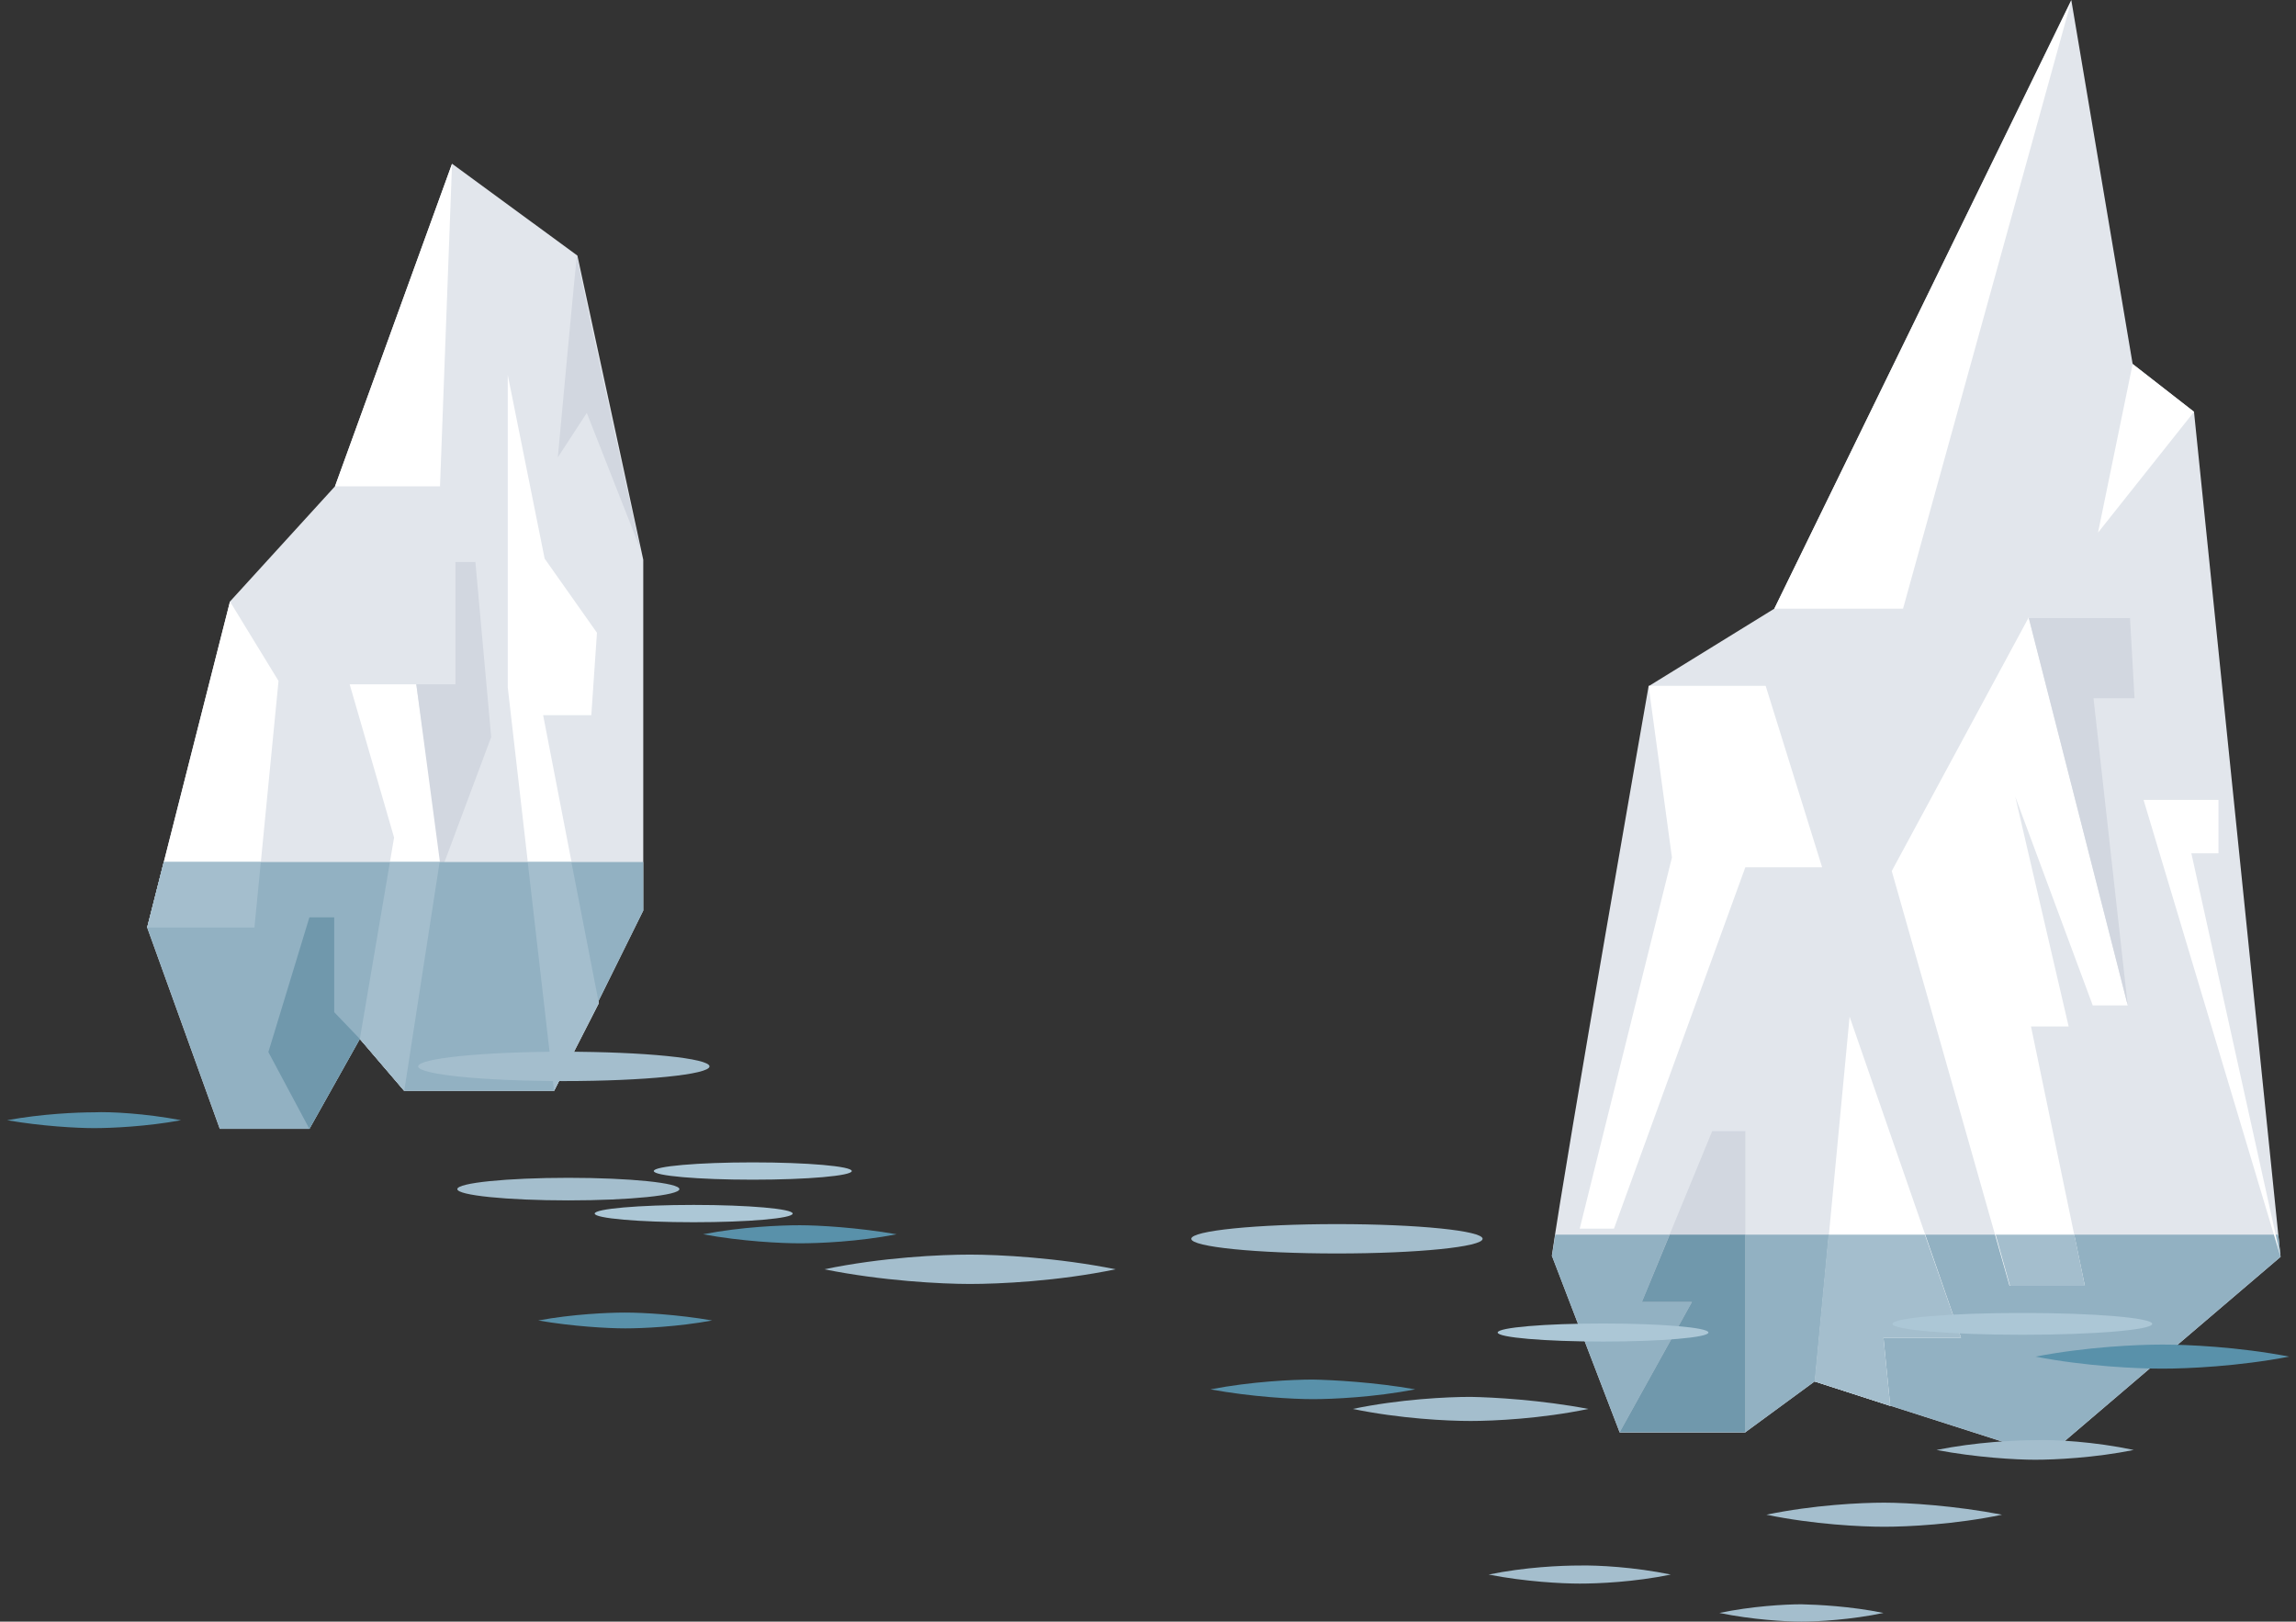<?xml version="1.0" encoding="utf-8"?>
<!-- Generator: Adobe Illustrator 25.4.1, SVG Export Plug-In . SVG Version: 6.00 Build 0)  -->
<svg xmlns="http://www.w3.org/2000/svg" xmlns:xlink="http://www.w3.org/1999/xlink" version="1.1" id="Ebene_1" x="0px" y="0px" viewBox="0 0 610 430.8" style="enable-background:new 0 0 610 430.8;" xml:space="preserve">
<rect x="0" y="0" width="610" height="430.8" fill="#333333" stroke="none"/>
<style type="text/css">
	.st0{fill:#E2E6EC;}
	.st1{fill:#92B1C2;}
	.st2{fill:#FFFFFF;}
	.st3{fill:#D2D7E0;}
	.st4{fill:#7098AC;}
	.st5{fill:#A4BECD;}
	.st6{fill:#ACC7D6;}
	.st7{fill:#5991AA;}
    @keyframes iceLeft {
	0% { transform: translate(0,0) rotate(0); }
	30% { transform: translate(0px, -4px) rotate(0deg); }
	33% { transform: translate(0px, -4px) rotate(0deg); }
	85% { transform: translate(0px, 2px) rotate(0.5deg); }
	87% { transform: translate(0px, 2px) rotate(0.5deg); }
	100% { transform: translate(0,0) rotate(0); }
	}
    #iceRight { animation: iceLeft 8s ease-in-out infinite; }
		#iceLeft { animation: iceLeft 12s ease-out infinite; animation-delay:1s; }
</style>
<g id="iceRight">
	<path class="st0" d="M412.3,333.6C416.1,307,438,182.3,438,182.3l33.4-20.6L550.3,0l16.3,96.7l16.3,12.7l23,224.5l-62,52.9   L482.1,367l-18.4,13.5h-33.4L412.3,333.6z"/>
	<g>
		<path class="st1" d="M430.3,380.5h33.4l18.4-13.5l61.8,19.8l62-52.9l-0.6-5.9H413.2c-0.3,2.1-0.6,4.1-0.9,5.6L430.3,380.5z"/>
	</g>
	<g>
		<polygon class="st2" points="550.3,0.2 471.4,161.7 505.6,161.7   "/>
	</g>
	<polygon class="st2" points="566.6,96.7 557.4,141.5 582.9,109.4  "/>
	<path class="st2" d="M553.9,341.6h-20l-31.3-110.2L539,164l26.3,103.1H556l-20.6-55.5l14.2,61.1h-10L553.9,341.6z M444.2,227.8   l-24.5,98.6h9.1l34.9-96h20.4l-15-48.2H438L444.2,227.8z M502.2,373.5l-1.8-18.1H521l-29.6-85.3l-9.2,96.9L502.2,373.5z"/>
	<polygon class="st2" points="605.9,333.9 569.5,212.5 589.4,212.5 589.4,226.7 582.2,226.7  "/>
	<polygon class="st3" points="539,164.2 565.9,164.2 567.1,185.5 556.2,185.5 565.3,267.1  "/>
	<polygon class="st3" points="463.7,380.5 463.7,300.5 454.9,300.5 436.2,345.9 449.5,345.9 430.3,380.5  "/>
	<g>
		<polygon class="st4" points="449.5,345.9 430.3,380.5 463.7,380.5 463.7,328 443.6,328 436.2,345.9   "/>
	</g>
	<g>
		<polygon class="st5" points="502.2,373.5 500.4,355.4 521,355.4 511.4,328 485.8,328 482.1,367   "/>
		<polygon class="st5" points="553.9,341.6 551.1,328 530.2,328 534,341.6   "/>
	</g>
</g>
<g xmlns="http://www.w3.org/2000/svg" id="iceLeft">
	<polygon class="st0" points="120.1,43.5 153.4,67.9 170.9,148.7 170.9,241.9 147.2,289.8 107.4,289.8 95.6,276 82.2,299.9    58.4,299.9 39.1,246.4 61.1,159.8 89,129.2  "/>
	<path class="st3" d="M148.2,121.5c0,0,5.1-55.5,5.1-53.5c0,2,16.8,77.8,16.8,77.8l-14.2-36.1L148.2,121.5z"/>
	<polygon class="st2" points="89,129.2 116.9,129.2 120.1,43.5  "/>
	<polygon class="st2" points="39.1,246.4 67.6,246.4 74,180.9 61.1,159.8  "/>
	<polygon class="st2" points="92.9,181.8 110.6,181.8 117.1,227 107.4,289.8 95.6,276 104.7,222.5  "/>
	<polygon class="st2" points="134.9,99.6 134.9,182.6 147.2,289.8 159.1,266.5 144.3,190 157.1,190 158.6,168.1 144.7,148.4  "/>
	<polygon class="st3" points="110.6,181.8 121,181.8 121,149.3 126.3,149.3 130.5,195.8 117.2,231.4  "/>
	<g>
		<g>
			<polygon class="st1" points="58.4,299.9 82.2,299.9 95.6,276 107.4,289.8 147.2,289.8 170.9,241.9 170.9,229 43.5,229      39.1,246.4    "/>
		</g>
		<polygon class="st4" points="82.2,299.9 71.3,279.5 82.2,243.7 88.8,243.7 88.8,268.9 95.6,276   "/>
		<g>
			<polygon class="st5" points="159.1,266.5 151.8,229 140.2,229 147.2,289.8    "/>
			<polygon class="st5" points="107.4,289.8 116.8,229 103.6,229 95.6,276    "/>
			<polygon class="st5" points="67.6,246.4 69.3,229 43.5,229 39.1,246.4    "/>
		</g>
	</g>
</g>
<g>
	<path class="st5" d="M422,374.3c-12.5,2.6-25.1,3.2-31.3,3.2c-6.2,0-18.7-0.6-31.3-3.2c12.5-2.6,25.1-3.2,31.3-3.2   C396.7,371.2,409.4,371.9,422,374.3z"/>
	<path class="st5" d="M531.9,402.4c-12.5,2.6-25.1,3.2-31.3,3.2s-18.7-0.6-31.3-3.2c12.5-2.6,25.1-3.2,31.3-3.2   S519.5,400,531.9,402.4z"/>
	<path class="st5" d="M500.4,428.5c-8.6,1.8-17.4,2.3-21.8,2.3c-4.2,0-13-0.5-21.8-2.3c8.6-1.8,17.4-2.3,21.8-2.3   C482.9,426.3,491.6,426.7,500.4,428.5z"/>
	<ellipse class="st5" cx="355.2" cy="329.1" rx="38.7" ry="3.9"/>
	<path class="st5" d="M296.4,337.2c-15.4,3.2-31,3.9-38.7,3.9c-7.6,0-23.3-0.8-38.7-3.9c15.4-3.2,31-3.9,38.7-3.9   C265.4,333.3,281,334.1,296.4,337.2z"/>
	<path class="st5" d="M566.9,385.2c-10.4,2.1-21,2.6-26.2,2.6c-5.1,0-15.7-0.6-26.2-2.6c10.4-2.1,21-2.6,26.2-2.6   C545.9,382.4,556.5,383,566.9,385.2z"/>
	<path class="st5" d="M443.9,418.3c-9.7,2-19.3,2.4-24.2,2.4c-4.8,0-14.5-0.5-24.2-2.4c9.7-2,19.3-2.4,24.2-2.4   C424.5,415.8,434.2,416.3,443.9,418.3z"/>
	<ellipse class="st6" cx="425.9" cy="354" rx="28" ry="2.4"/>
	<ellipse class="st6" cx="537.3" cy="351.7" rx="34.5" ry="2.9"/>
	<path class="st7" d="M608.2,360.4c-13.5,2.6-27.1,3.2-33.7,3.2c-6.7,0-20.3-0.6-33.7-3.2c13.5-2.6,27.1-3.2,33.7-3.2   C581.1,357.2,594.7,357.8,608.2,360.4z"/>
	<path class="st7" d="M189.2,350.8c-9.2,1.7-18.6,2.1-23.1,2.1s-13.9-0.5-23.1-2.1c9.2-1.7,18.6-2.1,23.1-2.1   C170.7,348.7,180,349.2,189.2,350.8z"/>
	<path class="st7" d="M48.1,297.6c-9.2,1.7-18.6,2.1-23.1,2.1s-13.9-0.5-23.1-2.1c9.2-1.7,18.6-2.1,23.1-2.1   C29.3,295.3,38.7,295.8,48.1,297.6z"/>
	<path class="st7" d="M376,369.1c-10.9,2.1-21.9,2.6-27.2,2.6c-5.3,0-16.3-0.6-27.2-2.6c10.9-2.1,21.9-2.6,27.2-2.6   C354.1,366.6,365.3,367.2,376,369.1z"/>
	<g>
		<ellipse class="st5" cx="151" cy="315.9" rx="29.5" ry="3"/>
		<ellipse class="st6" cx="200" cy="311.1" rx="26.3" ry="2.3"/>
		<ellipse class="st6" cx="184.3" cy="322.4" rx="26.3" ry="2.3"/>
		<path class="st7" d="M238.2,327.9c-10.3,2-20.7,2.4-25.7,2.4s-15.4-0.5-25.7-2.4c10.3-2,20.7-2.4,25.7-2.4    C217.5,325.5,227.9,326.1,238.2,327.9z"/>
	</g>
	<ellipse class="st5" cx="149.8" cy="283.3" rx="38.7" ry="3.9"/>
</g>
</svg>
